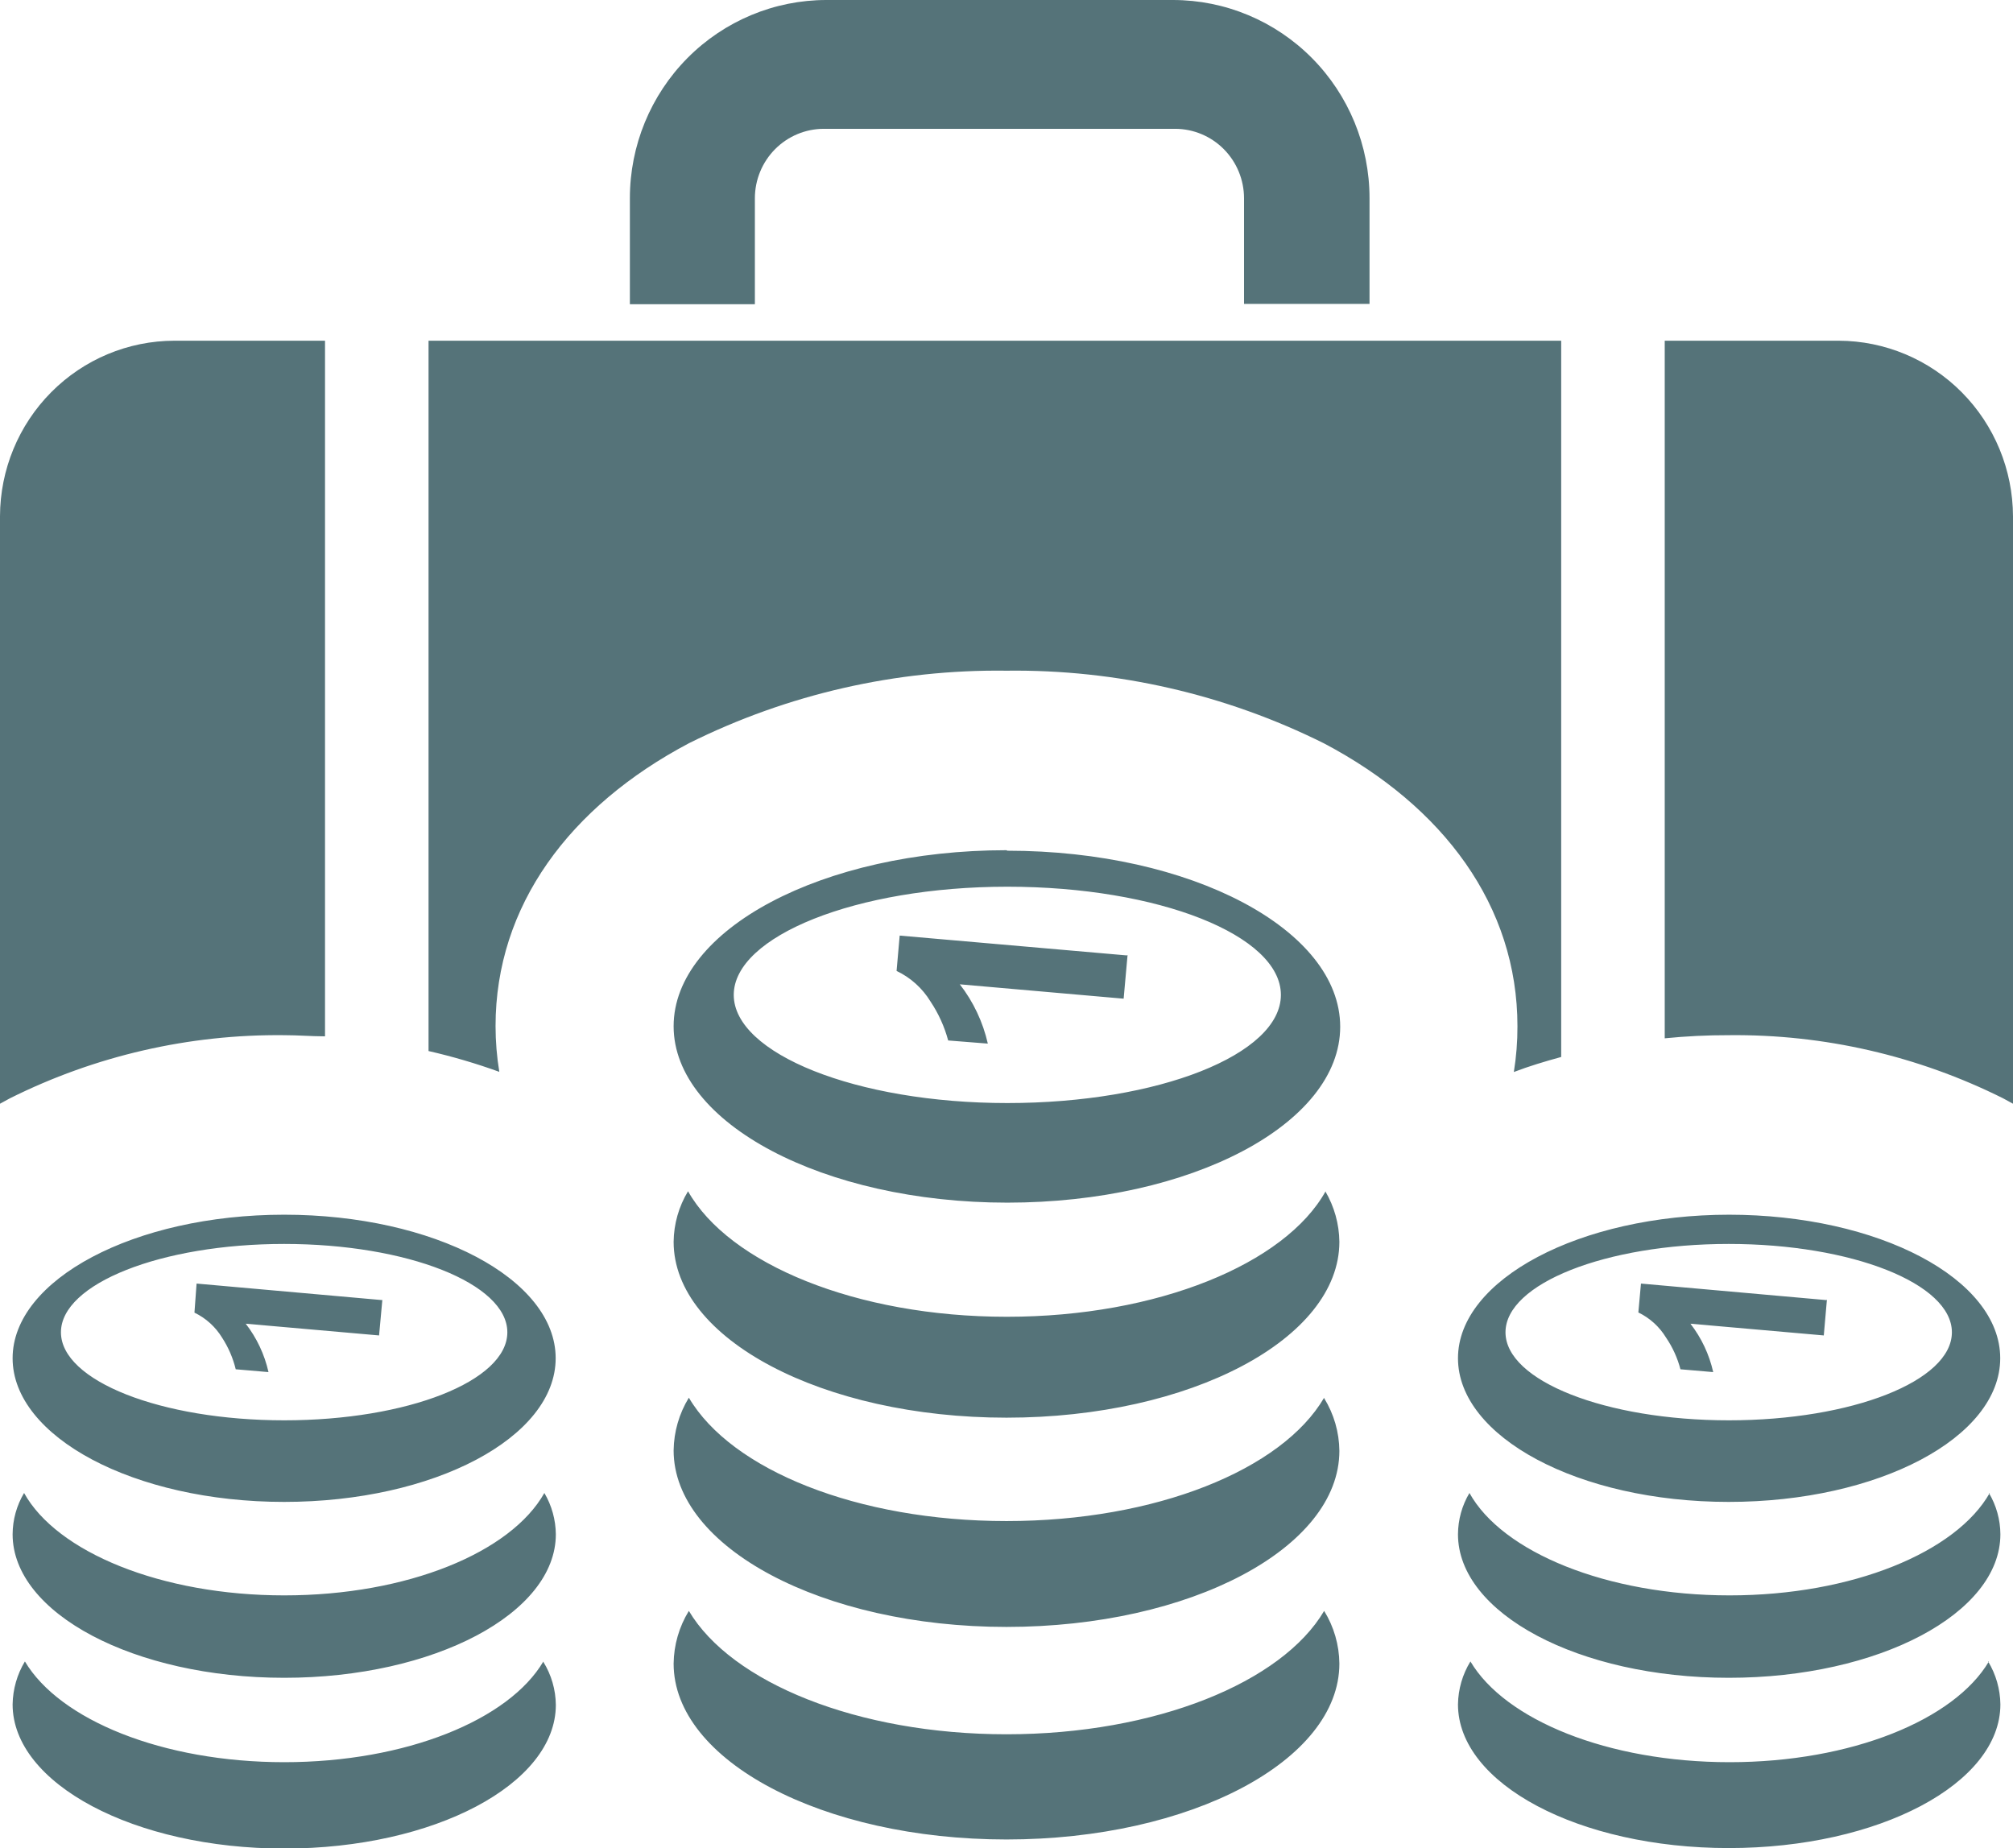 <?xml version="1.0" encoding="UTF-8"?> <svg xmlns="http://www.w3.org/2000/svg" width="244" height="224" viewBox="0 0 244 224" fill="none"> <g clip-path="url(#clip0_915_819)"> <path fill-rule="evenodd" clip-rule="evenodd" d="M21.128 41.297H39.396V125.612C37.768 125.612 36.12 125.472 34.452 125.472C22.928 125.345 11.539 127.965 1.211 133.119L0 133.779V62.576C0.016 56.934 2.247 51.528 6.207 47.54C10.166 43.552 15.531 41.307 21.128 41.297ZM65.865 201.44C66.833 203.002 67.356 204.803 67.374 206.645C67.374 216.253 52.62 224.06 34.452 224.06C16.283 224.06 1.529 216.193 1.529 206.584C1.558 204.747 2.072 202.951 3.018 201.38C7.228 208.466 19.698 213.591 34.452 213.591C49.205 213.591 61.695 208.466 65.865 201.38V201.44ZM160.502 195.254C161.687 197.172 162.326 199.381 162.349 201.64C162.349 213.411 144.279 222.959 122 222.959C99.721 222.959 81.651 213.411 81.651 201.64C81.679 199.382 82.317 197.174 83.498 195.254C88.641 203.922 103.93 210.208 122 210.208C140.07 210.208 155.399 203.922 160.502 195.254ZM160.502 169.471C161.687 171.389 162.326 173.598 162.349 175.857C162.349 187.628 144.279 197.196 122 197.196C99.721 197.196 81.651 187.567 81.651 175.797C81.682 173.539 82.32 171.332 83.498 169.411C88.641 178.159 103.93 184.365 122 184.365C140.07 184.365 155.399 178.159 160.502 169.411V169.471ZM136.674 115.763L136.198 121.048L116.341 119.307C117.983 121.421 119.143 123.875 119.736 126.493L114.931 126.113C114.478 124.43 113.754 122.834 112.786 121.388C111.803 119.777 110.374 118.49 108.676 117.685L109.053 113.401L136.575 115.803L136.674 115.763ZM122.099 107.476C140.407 107.476 155.26 113.361 155.26 120.588C155.26 127.814 140.407 133.699 122.099 133.699C103.791 133.699 88.939 127.694 88.939 120.588C88.939 113.481 103.791 107.476 122.099 107.476ZM122.099 103.112C144.379 103.112 162.448 112.681 162.448 124.451C162.448 136.222 144.379 145.77 122.099 145.77C99.82 145.77 81.651 136.122 81.651 124.391C81.651 112.661 99.721 103.052 122 103.052L122.099 103.112ZM160.641 144.389C161.733 146.245 162.322 148.357 162.349 150.514C162.349 162.285 144.279 171.833 122 171.833C99.721 171.833 81.651 162.285 81.651 150.514C81.676 148.351 82.279 146.235 83.398 144.389C88.363 153.177 103.771 159.603 122.04 159.603C140.308 159.603 155.796 153.177 160.681 144.389H160.641ZM240.982 201.38C241.933 202.948 242.448 204.746 242.471 206.584C242.471 216.193 227.737 224 209.549 224C191.36 224 176.725 216.193 176.725 206.584C176.752 204.744 177.273 202.945 178.234 201.38C182.424 208.466 194.894 213.591 209.648 213.591C224.401 213.591 236.891 208.466 241.081 201.38H240.982ZM221.443 157.541L221.065 161.865L204.902 160.443C206.239 162.17 207.182 164.172 207.662 166.309L203.691 165.968C203.332 164.595 202.741 163.295 201.943 162.125C201.14 160.805 199.975 159.748 198.588 159.082L198.905 155.579L221.363 157.581L221.443 157.541ZM209.529 150.775C224.461 150.775 236.593 155.579 236.593 161.484C236.593 167.389 224.481 172.154 209.549 172.154C194.616 172.154 182.484 167.369 182.484 161.484C182.484 155.599 194.616 150.775 209.549 150.775H209.529ZM209.529 147.231C227.717 147.231 242.451 155.018 242.451 164.627C242.451 174.236 227.717 182.043 209.529 182.043C191.34 182.043 176.725 174.156 176.725 164.627C176.725 155.098 191.479 147.231 209.648 147.231H209.529ZM241.081 180.962C241.98 182.474 242.461 184.203 242.471 185.966C242.471 195.555 227.737 203.362 209.549 203.362C191.36 203.362 176.725 195.555 176.725 185.966C176.734 184.202 177.214 182.473 178.115 180.962C182.087 188.128 194.755 193.373 209.648 193.373C224.54 193.373 237.13 188.128 241.18 180.962H241.081ZM46.346 157.541L45.949 161.865L29.785 160.443C31.122 162.17 32.065 164.172 32.545 166.309L28.574 165.968C28.243 164.609 27.686 163.316 26.926 162.145C26.123 160.825 24.957 159.768 23.57 159.102L23.828 155.579L46.306 157.581L46.346 157.541ZM34.432 150.775C49.364 150.775 61.496 155.579 61.496 161.484C61.496 167.389 49.384 172.154 34.452 172.154C19.519 172.154 7.387 167.369 7.387 161.484C7.387 155.599 19.519 150.775 34.452 150.775H34.432ZM34.432 147.231C52.601 147.231 67.354 155.018 67.354 164.627C67.354 174.236 52.601 182.043 34.432 182.043C16.263 182.043 1.529 174.156 1.529 164.627C1.529 155.098 16.283 147.231 34.452 147.231H34.432ZM65.984 180.962C66.876 182.477 67.356 184.204 67.374 185.966C67.374 195.555 52.62 203.362 34.452 203.362C16.283 203.362 1.529 195.555 1.529 185.966C1.538 184.202 2.018 182.473 2.919 180.962C6.89 188.128 19.539 193.373 34.452 193.373C49.364 193.373 61.933 188.168 65.984 180.962ZM100.118 0H142.174C148.494 0 154.555 2.531 159.024 7.036C163.492 11.541 166.003 17.651 166.003 24.021V36.833H150.792V24.021C150.787 21.793 149.907 19.658 148.344 18.082C146.781 16.507 144.663 15.619 142.452 15.614H99.84C97.63 15.619 95.511 16.507 93.948 18.082C92.386 19.658 91.505 21.793 91.5 24.021V36.873H76.349V24.021C76.349 17.651 78.86 11.541 83.328 7.036C87.797 2.531 93.858 0 100.177 0L100.118 0ZM51.945 41.297H189.235V128.114C187.249 128.655 185.264 129.255 183.496 129.936C183.793 128.103 183.939 126.248 183.933 124.391C183.933 109.798 174.978 97.747 160.482 90.1C148.525 84.143 135.337 81.124 122 81.293C108.664 81.118 95.477 84.13 83.518 90.08C69.042 97.727 60.067 109.778 60.067 124.371C60.068 126.229 60.22 128.083 60.523 129.916C57.718 128.9 54.853 128.058 51.945 127.394V41.317V41.297ZM201.785 41.297H222.872C228.471 41.313 233.836 43.562 237.795 47.553C241.753 51.544 243.984 56.952 244 62.596V133.779L242.789 133.119C232.461 127.965 221.072 125.345 209.549 125.472C206.956 125.467 204.365 125.594 201.785 125.852V41.297Z" fill="#557379"></path> </g> <defs> <clipPath id="clip0_915_819"> <rect width="61" height="56" fill="white" transform="scale(4)"></rect> </clipPath> </defs> </svg> 